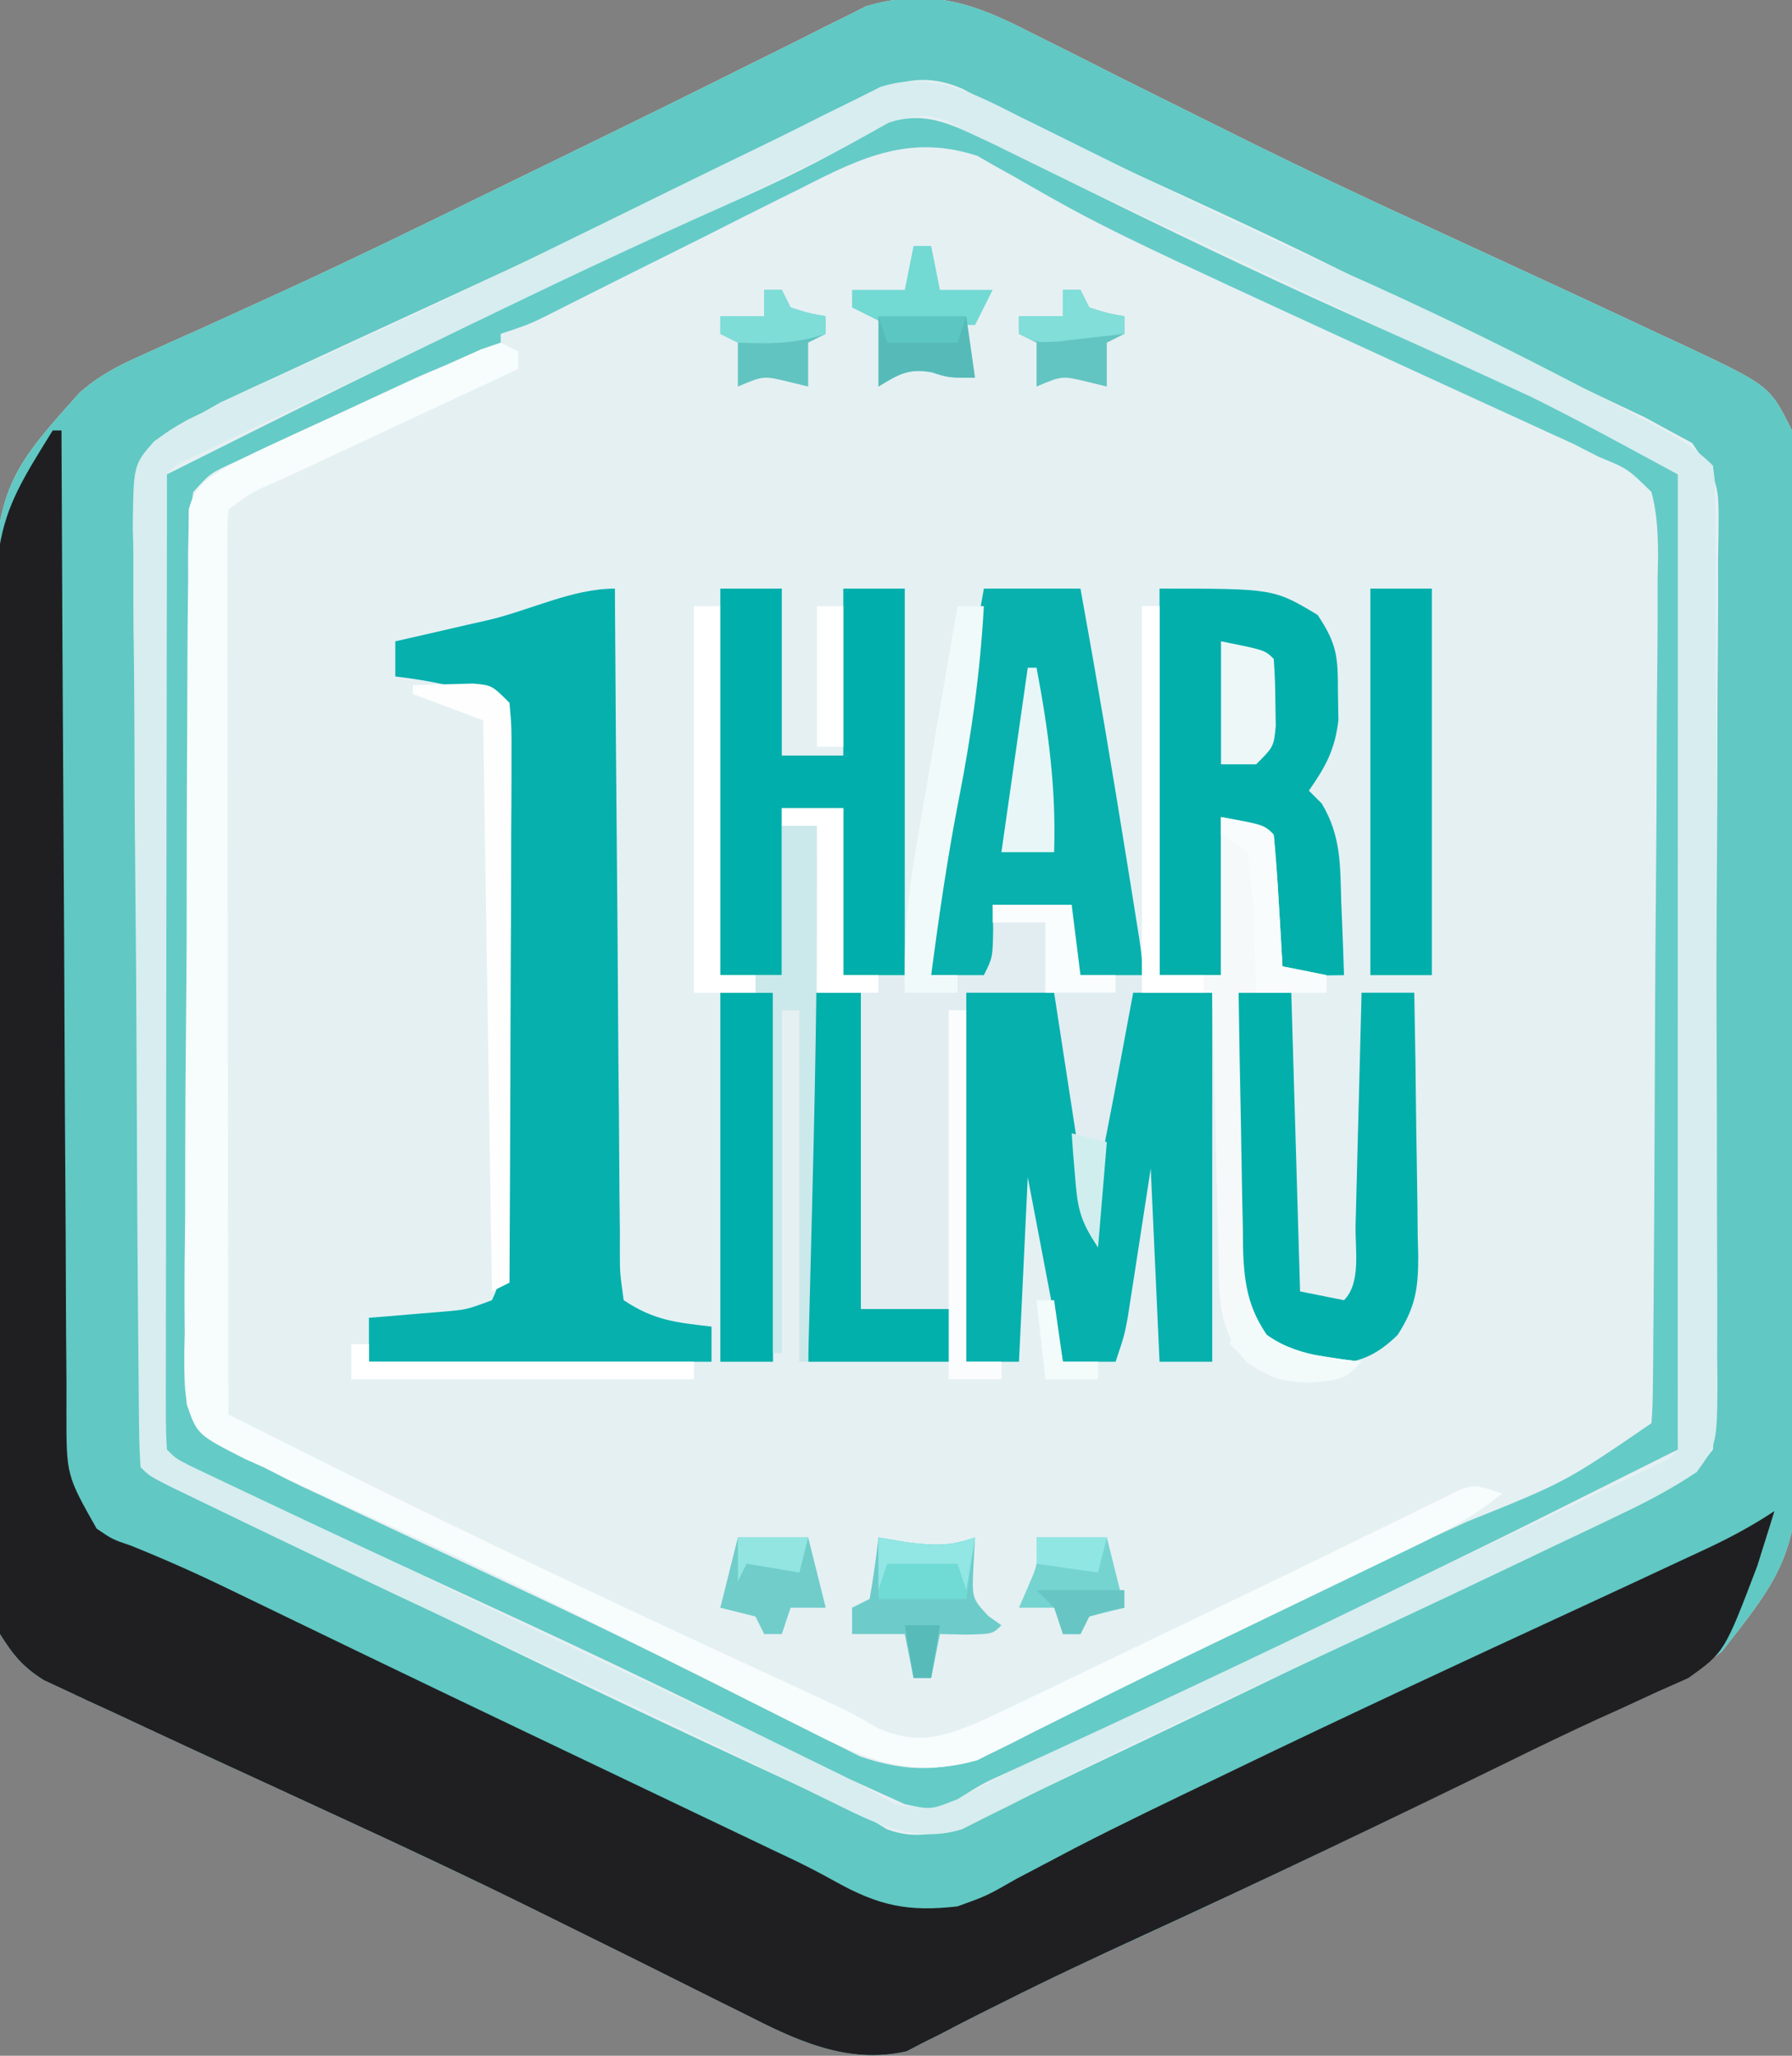 <?xml version="1.0" encoding="UTF-8"?>
<svg version="1.1" xmlns="http://www.w3.org/2000/svg" width="204" height="234">
<rect width="100%" height="100%" fill="#808080" stroke="none"/>
<path d="M0 0 C0.778 0.387 1.557 0.773 2.359 1.171 C4.887 2.43 7.404 3.709 9.922 4.988 C12.562 6.307 15.206 7.62 17.849 8.933 C19.616 9.811 21.383 10.691 23.148 11.572 C30.595 15.286 38.108 18.83 45.672 22.301 C47.88 23.32 50.089 24.34 52.297 25.359 C53.347 25.844 54.398 26.328 55.48 26.828 C60.886 29.323 66.285 31.83 71.672 34.363 C72.628 34.805 73.585 35.246 74.57 35.701 C84.133 40.223 84.133 40.223 86.672 45.301 C86.781 46.854 86.829 48.412 86.846 49.969 C86.865 51.447 86.865 51.447 86.885 52.954 C86.894 54.039 86.903 55.124 86.912 56.242 C86.925 57.382 86.938 58.522 86.952 59.697 C87.064 70.271 87.124 80.845 87.169 91.419 C87.202 99.217 87.261 107.013 87.356 114.81 C87.421 120.31 87.454 125.81 87.465 131.31 C87.473 134.584 87.497 137.856 87.548 141.13 C88.009 172.424 88.009 172.424 78.672 184.301 C76.405 186.051 74.304 187.069 71.672 188.301 C70.943 188.681 70.213 189.062 69.462 189.454 C68.834 189.761 68.205 190.068 67.558 190.385 C66.827 190.743 66.096 191.102 65.343 191.471 C64.571 191.847 63.799 192.222 63.004 192.609 C61.767 193.214 61.767 193.214 60.505 193.831 C57.833 195.136 55.159 196.438 52.484 197.738 C51.57 198.184 50.655 198.629 49.713 199.089 C36.109 205.715 22.457 212.215 8.695 218.508 C4.766 220.31 0.882 222.177 -2.977 224.125 C-3.846 224.559 -4.716 224.992 -5.612 225.439 C-7.182 226.227 -8.746 227.03 -10.298 227.852 C-10.984 228.194 -11.669 228.535 -12.375 228.887 C-12.951 229.186 -13.527 229.486 -14.12 229.794 C-20.886 231.346 -26.781 228.505 -32.656 225.504 C-33.435 225.119 -34.213 224.734 -35.015 224.337 C-36.679 223.512 -38.34 222.683 -39.999 221.848 C-44.373 219.648 -48.766 217.485 -53.156 215.316 C-54.03 214.883 -54.904 214.45 -55.804 214.004 C-63.258 210.314 -70.771 206.774 -78.328 203.301 C-80.535 202.281 -82.742 201.262 -84.949 200.242 C-88.196 198.744 -91.443 197.248 -94.692 195.753 C-97.93 194.259 -101.161 192.75 -104.391 191.238 C-105.838 190.576 -105.838 190.576 -107.314 189.9 C-108.197 189.485 -109.079 189.069 -109.988 188.641 C-111.143 188.105 -111.143 188.105 -112.321 187.558 C-114.72 186.056 -115.826 184.7 -117.328 182.301 C-117.717 179.932 -117.717 179.932 -117.736 177.258 C-117.757 175.732 -117.757 175.732 -117.779 174.175 C-117.779 173.064 -117.78 171.954 -117.78 170.81 C-117.791 169.635 -117.803 168.46 -117.815 167.25 C-117.843 164.028 -117.857 160.807 -117.863 157.585 C-117.867 155.565 -117.876 153.546 -117.885 151.526 C-117.919 144.459 -117.936 137.393 -117.939 130.327 C-117.942 123.776 -117.982 117.226 -118.04 110.676 C-118.088 105.029 -118.109 99.382 -118.109 93.735 C-118.109 90.372 -118.124 87.012 -118.16 83.649 C-118.468 52.379 -118.468 52.379 -108.247 40.98 C-106.015 39.026 -103.893 37.941 -101.184 36.734 C-100.134 36.259 -99.084 35.783 -98.003 35.292 C-96.277 34.523 -96.277 34.523 -94.516 33.738 C-91.981 32.59 -89.451 31.433 -86.922 30.273 C-86.245 29.964 -85.569 29.654 -84.872 29.335 C-76.869 25.657 -68.96 21.787 -61.049 17.915 C-58.522 16.679 -55.993 15.446 -53.463 14.213 C-46.296 10.72 -39.136 7.213 -32.008 3.641 C-30.953 3.119 -29.898 2.597 -28.812 2.059 C-26.943 1.134 -25.08 0.197 -23.225 -0.754 C-22.415 -1.153 -21.605 -1.551 -20.77 -1.961 C-20.096 -2.301 -19.423 -2.641 -18.729 -2.991 C-11.513 -5.12 -6.38 -3.304 0 0 Z " fill="#E5F0F3" transform="translate(117.328,3.699)"/>
<path d="M0 0 C0.778 0.387 1.557 0.773 2.359 1.171 C4.887 2.43 7.404 3.709 9.922 4.988 C12.562 6.307 15.206 7.62 17.849 8.933 C19.616 9.811 21.383 10.691 23.148 11.572 C30.595 15.286 38.108 18.83 45.672 22.301 C47.88 23.32 50.089 24.34 52.297 25.359 C53.347 25.844 54.398 26.328 55.48 26.828 C60.886 29.323 66.285 31.83 71.672 34.363 C72.628 34.805 73.585 35.246 74.57 35.701 C84.133 40.223 84.133 40.223 86.672 45.301 C86.781 46.854 86.829 48.412 86.846 49.969 C86.865 51.447 86.865 51.447 86.885 52.954 C86.894 54.039 86.903 55.124 86.912 56.242 C86.925 57.382 86.938 58.522 86.952 59.697 C87.064 70.271 87.124 80.845 87.169 91.419 C87.202 99.217 87.261 107.013 87.356 114.81 C87.421 120.31 87.454 125.81 87.465 131.31 C87.473 134.584 87.497 137.856 87.548 141.13 C88.009 172.424 88.009 172.424 78.672 184.301 C76.405 186.051 74.304 187.069 71.672 188.301 C70.943 188.681 70.213 189.062 69.462 189.454 C68.834 189.761 68.205 190.068 67.558 190.385 C66.827 190.743 66.096 191.102 65.343 191.471 C64.571 191.847 63.799 192.222 63.004 192.609 C61.767 193.214 61.767 193.214 60.505 193.831 C57.833 195.136 55.159 196.438 52.484 197.738 C51.57 198.184 50.655 198.629 49.713 199.089 C36.109 205.715 22.457 212.215 8.695 218.508 C4.766 220.31 0.882 222.177 -2.977 224.125 C-3.846 224.559 -4.716 224.992 -5.612 225.439 C-7.182 226.227 -8.746 227.03 -10.298 227.852 C-10.984 228.194 -11.669 228.535 -12.375 228.887 C-12.951 229.186 -13.527 229.486 -14.12 229.794 C-20.886 231.346 -26.781 228.505 -32.656 225.504 C-33.435 225.119 -34.213 224.734 -35.015 224.337 C-36.679 223.512 -38.34 222.683 -39.999 221.848 C-44.373 219.648 -48.766 217.485 -53.156 215.316 C-54.03 214.883 -54.904 214.45 -55.804 214.004 C-63.258 210.314 -70.771 206.774 -78.328 203.301 C-80.535 202.281 -82.742 201.262 -84.949 200.242 C-88.196 198.744 -91.443 197.248 -94.692 195.753 C-97.93 194.259 -101.161 192.75 -104.391 191.238 C-105.838 190.576 -105.838 190.576 -107.314 189.9 C-108.197 189.485 -109.079 189.069 -109.988 188.641 C-111.143 188.105 -111.143 188.105 -112.321 187.558 C-114.72 186.056 -115.826 184.7 -117.328 182.301 C-117.717 179.932 -117.717 179.932 -117.736 177.258 C-117.757 175.732 -117.757 175.732 -117.779 174.175 C-117.779 173.064 -117.78 171.954 -117.78 170.81 C-117.791 169.635 -117.803 168.46 -117.815 167.25 C-117.843 164.028 -117.857 160.807 -117.863 157.585 C-117.867 155.565 -117.876 153.546 -117.885 151.526 C-117.919 144.459 -117.936 137.393 -117.939 130.327 C-117.942 123.776 -117.982 117.226 -118.04 110.676 C-118.088 105.029 -118.109 99.382 -118.109 93.735 C-118.109 90.372 -118.124 87.012 -118.16 83.649 C-118.468 52.379 -118.468 52.379 -108.247 40.98 C-106.015 39.026 -103.893 37.941 -101.184 36.734 C-100.134 36.259 -99.084 35.783 -98.003 35.292 C-96.277 34.523 -96.277 34.523 -94.516 33.738 C-91.981 32.59 -89.451 31.433 -86.922 30.273 C-86.245 29.964 -85.569 29.654 -84.872 29.335 C-76.869 25.657 -68.96 21.787 -61.049 17.915 C-58.522 16.679 -55.993 15.446 -53.463 14.213 C-46.296 10.72 -39.136 7.213 -32.008 3.641 C-30.953 3.119 -29.898 2.597 -28.812 2.059 C-26.943 1.134 -25.08 0.197 -23.225 -0.754 C-22.415 -1.153 -21.605 -1.551 -20.77 -1.961 C-20.096 -2.301 -19.423 -2.641 -18.729 -2.991 C-11.513 -5.12 -6.38 -3.304 0 0 Z M-20.953 8.344 C-21.604 8.664 -22.255 8.984 -22.926 9.313 C-24.33 10.004 -25.732 10.699 -27.133 11.396 C-30.859 13.25 -34.598 15.079 -38.336 16.91 C-39.093 17.282 -39.851 17.654 -40.631 18.037 C-47.776 21.538 -54.978 24.906 -62.203 28.238 C-63.345 28.766 -64.487 29.295 -65.663 29.839 C-69.86 31.779 -74.059 33.718 -78.261 35.649 C-80.891 36.86 -83.516 38.079 -86.141 39.301 C-86.881 39.638 -87.621 39.976 -88.384 40.324 C-89.073 40.646 -89.763 40.969 -90.473 41.301 C-91.054 41.569 -91.635 41.837 -92.234 42.113 C-93.27 42.701 -93.27 42.701 -94.328 43.301 C-94.892 43.571 -95.455 43.841 -96.036 44.119 C-99.081 45.843 -101.003 47.13 -101.966 50.595 C-102.192 53.559 -102.194 56.453 -102.123 59.425 C-102.124 60.547 -102.125 61.67 -102.126 62.826 C-102.121 66.534 -102.067 70.238 -102.012 73.945 C-101.999 76.516 -101.989 79.088 -101.982 81.659 C-101.958 87.733 -101.903 93.806 -101.832 99.88 C-101.754 106.796 -101.716 113.713 -101.68 120.63 C-101.607 134.854 -101.484 149.077 -101.328 163.301 C-88.794 169.582 -88.794 169.582 -76.219 175.781 C-75.067 176.345 -75.067 176.345 -73.891 176.92 C-71.454 178.11 -69.016 179.3 -66.578 180.488 C-65.738 180.898 -64.899 181.307 -64.034 181.729 C-49.681 188.726 -35.255 195.543 -20.734 202.182 C-18.328 203.301 -18.328 203.301 -16.382 204.511 C-12.367 206.055 -8.911 204.536 -5.081 202.988 C-3.911 202.431 -2.741 201.875 -1.535 201.301 C-0.884 200.993 -0.233 200.686 0.438 200.369 C2.582 199.353 4.721 198.327 6.859 197.301 C8.365 196.584 9.872 195.868 11.378 195.152 C16.149 192.882 20.912 190.594 25.672 188.301 C26.46 187.921 27.248 187.542 28.06 187.151 C38.26 182.237 48.451 177.306 58.611 172.311 C60.046 171.608 61.482 170.907 62.92 170.208 C65.16 169.12 67.397 168.024 69.633 166.926 C70.67 166.425 70.67 166.425 71.729 165.914 C75.339 164.31 75.339 164.31 77.672 161.301 C77.774 159.815 77.816 158.325 77.826 156.835 C77.834 155.896 77.843 154.957 77.852 153.989 C77.856 152.955 77.86 151.921 77.865 150.856 C77.873 149.77 77.881 148.683 77.89 147.564 C77.914 143.958 77.931 140.352 77.945 136.746 C77.953 134.903 77.953 134.903 77.961 133.022 C77.985 127.192 78.005 121.361 78.017 115.531 C78.033 108.799 78.068 102.067 78.119 95.335 C78.163 89.506 78.179 83.676 78.185 77.847 C78.192 75.366 78.207 72.885 78.231 70.405 C78.263 66.937 78.263 63.472 78.255 60.004 C78.272 58.975 78.288 57.945 78.305 56.884 C78.358 51.254 78.358 51.254 75.31 46.727 C74.439 46.256 73.569 45.786 72.672 45.301 C71.75 44.799 70.829 44.297 69.88 43.78 C68.877 43.308 67.873 42.835 66.84 42.348 C65.72 41.815 64.601 41.283 63.448 40.734 C62.263 40.179 61.079 39.623 59.859 39.051 C58.004 38.172 56.15 37.29 54.297 36.408 C52.49 35.549 50.683 34.692 48.876 33.834 C45.133 32.043 41.429 30.188 37.734 28.301 C29.225 23.979 20.539 20.026 11.867 16.043 C5.221 12.983 -1.328 9.813 -7.796 6.389 C-12.912 4.19 -16.363 6.03 -20.953 8.344 Z " fill="#61C8C3" transform="translate(117.328,3.699)"/>
<path d="M0 0 C0.33 0 0.66 0 1 0 C1.002 0.614 1.005 1.228 1.007 1.86 C1.066 16.8 1.142 31.74 1.236 46.679 C1.281 53.904 1.32 61.128 1.346 68.353 C1.369 74.651 1.403 80.948 1.449 87.246 C1.473 90.58 1.49 93.914 1.498 97.248 C1.507 100.971 1.535 104.694 1.568 108.417 C1.566 109.521 1.565 110.625 1.563 111.763 C1.557 118.905 1.557 118.905 5 125 C6.795 126.222 6.795 126.222 8.898 126.934 C12.663 128.451 16.323 130.076 19.977 131.848 C21.047 132.365 22.118 132.882 23.222 133.415 C24.906 134.23 24.906 134.23 26.625 135.062 C29.039 136.228 31.453 137.393 33.867 138.559 C34.773 138.996 34.773 138.996 35.697 139.442 C41.375 142.183 47.061 144.907 52.75 147.625 C53.671 148.065 54.593 148.506 55.542 148.959 C60.448 151.304 65.355 153.646 70.262 155.988 C71.295 156.482 72.329 156.975 73.394 157.484 C75.359 158.422 77.324 159.36 79.29 160.297 C80.183 160.724 81.076 161.15 81.996 161.59 C82.851 161.994 83.705 162.399 84.585 162.816 C86.128 163.572 87.653 164.365 89.153 165.204 C94.073 167.931 97.355 168.642 103 168 C106.357 166.787 106.357 166.787 109.688 164.875 C111.091 164.134 112.496 163.396 113.902 162.66 C114.696 162.241 115.49 161.823 116.308 161.391 C121.734 158.587 127.248 155.961 132.75 153.312 C133.367 153.015 133.984 152.717 134.619 152.41 C147.327 146.278 160.118 140.337 172.927 134.42 C177.31 132.394 181.689 130.359 186.062 128.312 C186.741 127.997 187.419 127.682 188.118 127.358 C190.906 126.051 193.43 124.713 196 123 C195.592 124.336 195.173 125.669 194.75 127 C194.402 128.114 194.402 128.114 194.047 129.25 C190.312 139.061 190.312 139.061 186.199 142.004 C184.461 142.775 184.461 142.775 182.688 143.562 C181.248 144.226 179.809 144.89 178.371 145.555 C177.539 145.929 176.708 146.304 175.851 146.69 C172.554 148.205 169.293 149.787 166.035 151.383 C152.018 158.24 137.945 164.967 123.762 171.476 C118.572 173.859 113.41 176.27 108.312 178.844 C107.449 179.274 106.585 179.705 105.694 180.149 C104.132 180.933 102.577 181.732 101.032 182.55 C100.346 182.892 99.66 183.234 98.953 183.586 C98.377 183.885 97.801 184.185 97.208 184.494 C90.442 186.045 84.548 183.204 78.672 180.203 C77.893 179.818 77.115 179.433 76.313 179.036 C74.649 178.212 72.988 177.382 71.329 176.547 C66.955 174.347 62.562 172.185 58.172 170.016 C57.298 169.582 56.424 169.149 55.524 168.703 C48.07 165.014 40.557 161.473 33 158 C30.793 156.981 28.586 155.961 26.379 154.941 C23.132 153.444 19.885 151.947 16.636 150.453 C13.398 148.958 10.167 147.45 6.938 145.938 C5.49 145.275 5.49 145.275 4.014 144.6 C3.131 144.184 2.249 143.768 1.34 143.34 C0.185 142.804 0.185 142.804 -0.992 142.258 C-3.392 140.755 -4.498 139.4 -6 137 C-6.386 134.626 -6.386 134.626 -6.401 131.944 C-6.414 130.923 -6.427 129.903 -6.44 128.852 C-6.439 127.738 -6.437 126.625 -6.436 125.477 C-6.446 124.299 -6.456 123.121 -6.466 121.908 C-6.49 118.678 -6.5 115.448 -6.502 112.218 C-6.504 110.195 -6.51 108.171 -6.518 106.147 C-6.546 99.07 -6.558 91.993 -6.556 84.916 C-6.554 78.349 -6.586 71.784 -6.633 65.217 C-6.673 59.56 -6.688 53.903 -6.687 48.246 C-6.686 44.876 -6.697 41.507 -6.726 38.137 C-6.938 11.167 -6.938 11.167 0 0 Z " fill="#1F1F22" transform="translate(6,49)"/>
<path d="M0 0 C0.67 0.329 1.34 0.659 2.031 0.998 C3.459 1.702 4.887 2.408 6.312 3.118 C10.032 4.97 13.764 6.797 17.496 8.625 C18.595 9.164 18.595 9.164 19.716 9.715 C25.413 12.503 31.158 15.16 36.961 17.719 C45.412 21.46 53.693 25.467 61.898 29.719 C62.595 30.079 63.291 30.44 64.008 30.811 C66.1 31.899 68.188 32.994 70.273 34.094 C71.229 34.595 71.229 34.595 72.204 35.106 C74.758 36.467 76.84 37.66 78.898 39.719 C79.156 41.703 79.156 41.703 79.166 44.184 C79.179 45.593 79.179 45.593 79.192 47.031 C79.19 48.582 79.19 48.582 79.189 50.164 C79.196 51.25 79.202 52.336 79.209 53.455 C79.228 57.061 79.232 60.667 79.234 64.273 C79.241 66.772 79.248 69.271 79.255 71.769 C79.267 77.013 79.27 82.257 79.269 87.501 C79.268 93.563 79.289 99.623 79.321 105.684 C79.35 111.514 79.357 117.343 79.356 123.173 C79.358 125.654 79.367 128.134 79.382 130.615 C79.402 134.082 79.396 137.548 79.384 141.015 C79.396 142.045 79.407 143.075 79.418 144.136 C79.357 151.083 79.357 151.083 77.047 154.286 C74.351 156.084 71.638 157.537 68.711 158.934 C68.105 159.225 67.499 159.517 66.874 159.818 C64.886 160.772 62.893 161.715 60.898 162.656 C59.5 163.324 58.102 163.992 56.705 164.661 C46.538 169.516 36.328 174.282 26.089 178.983 C20.285 181.652 14.522 184.38 8.805 187.23 C7.664 187.795 6.524 188.359 5.349 188.941 C3.189 190.014 1.035 191.101 -1.111 192.202 C-2.075 192.679 -3.038 193.157 -4.031 193.648 C-4.869 194.074 -5.707 194.499 -6.57 194.937 C-11.717 196.526 -15.983 194.527 -20.609 192.234 C-21.664 191.718 -22.718 191.202 -23.804 190.67 C-25.498 189.828 -25.498 189.828 -27.227 188.969 C-29.667 187.771 -32.111 186.579 -34.555 185.387 C-35.18 185.081 -35.806 184.775 -36.45 184.46 C-42.915 181.305 -49.442 178.289 -55.977 175.281 C-66.123 170.597 -76.222 165.821 -86.289 160.969 C-86.931 160.66 -87.573 160.351 -88.235 160.033 C-90.039 159.165 -91.842 158.294 -93.645 157.422 C-94.676 156.923 -95.708 156.425 -96.77 155.911 C-99.102 154.719 -99.102 154.719 -100.102 153.719 C-100.212 152.238 -100.254 150.751 -100.269 149.266 C-100.28 148.305 -100.292 147.343 -100.304 146.352 C-100.311 145.288 -100.319 144.224 -100.326 143.128 C-100.338 142.014 -100.349 140.9 -100.361 139.753 C-100.458 129.473 -100.51 119.193 -100.546 108.913 C-100.574 101.313 -100.625 93.713 -100.707 86.113 C-100.769 80.127 -100.794 74.141 -100.805 68.155 C-100.815 65.608 -100.838 63.061 -100.872 60.514 C-100.918 56.951 -100.92 53.391 -100.912 49.827 C-100.936 48.771 -100.959 47.716 -100.984 46.628 C-100.904 39.641 -100.904 39.641 -98.585 36.976 C-96.805 35.676 -95.088 34.667 -93.102 33.719 C-92.195 33.237 -91.289 32.755 -90.355 32.259 C-89.467 31.862 -88.579 31.464 -87.664 31.055 C-86.623 30.582 -85.582 30.109 -84.51 29.621 C-83.385 29.117 -82.26 28.613 -81.102 28.094 C-78.609 26.958 -76.118 25.82 -73.629 24.676 C-72.631 24.218 -72.631 24.218 -71.613 23.75 C-60.885 18.8 -50.3 13.546 -39.693 8.343 C-35.862 6.464 -32.024 4.598 -28.183 2.737 C-26.202 1.768 -24.233 0.779 -22.265 -0.215 C-21.127 -0.775 -19.989 -1.334 -18.816 -1.91 C-17.362 -2.64 -17.362 -2.64 -15.879 -3.385 C-10.003 -5.281 -5.23 -2.637 0 0 Z M-18.531 2.762 C-19.512 3.241 -19.512 3.241 -20.512 3.731 C-21.927 4.423 -23.341 5.118 -24.755 5.813 C-28.517 7.664 -32.285 9.501 -36.055 11.336 C-37.201 11.894 -37.201 11.894 -38.371 12.464 C-45.452 15.904 -52.578 19.235 -59.727 22.531 C-68.604 26.628 -77.464 30.758 -86.289 34.969 C-87.761 35.668 -87.761 35.668 -89.262 36.382 C-90.151 36.808 -91.041 37.233 -91.957 37.672 C-92.737 38.045 -93.517 38.418 -94.321 38.802 C-96.075 39.591 -96.075 39.591 -97.102 40.719 C-97.197 42.161 -97.223 43.608 -97.222 45.053 C-97.223 45.988 -97.225 46.924 -97.226 47.887 C-97.222 48.922 -97.219 49.956 -97.215 51.022 C-97.215 52.105 -97.215 53.187 -97.216 54.303 C-97.215 57.901 -97.207 61.499 -97.199 65.098 C-97.197 67.585 -97.196 70.072 -97.195 72.559 C-97.191 78.449 -97.184 84.339 -97.174 90.228 C-97.161 97.589 -97.156 104.95 -97.15 112.311 C-97.14 125.447 -97.123 138.583 -97.102 151.719 C-94.588 152.977 -92.075 154.236 -89.562 155.493 C-88.86 155.845 -88.159 156.196 -87.436 156.558 C-80.434 160.061 -73.4 163.497 -66.352 166.906 C-65.699 167.222 -65.047 167.538 -64.375 167.863 C-53.424 173.164 -42.417 178.338 -31.362 183.419 C-30.29 183.912 -29.218 184.406 -28.113 184.914 C-27.095 185.378 -26.078 185.843 -25.029 186.321 C-23.092 187.246 -21.182 188.227 -19.303 189.265 C-18.439 189.742 -17.574 190.219 -16.684 190.711 C-15.94 191.145 -15.196 191.579 -14.429 192.027 C-9.614 193.458 -4.882 190.237 -0.594 188.137 C0.461 187.624 1.515 187.11 2.602 186.582 C3.731 186.029 4.86 185.476 6.023 184.906 C8.46 183.722 10.897 182.539 13.336 181.359 C13.961 181.057 14.585 180.754 15.229 180.443 C21.793 177.273 28.405 174.21 35.023 171.156 C44.407 166.82 53.763 162.434 63.086 157.969 C64.162 157.455 65.238 156.941 66.346 156.412 C67.816 155.705 67.816 155.705 69.316 154.984 C70.18 154.57 71.044 154.155 71.934 153.728 C73.848 152.871 73.848 152.871 74.898 151.719 C74.994 150.277 75.02 148.83 75.019 147.385 C75.02 146.449 75.021 145.514 75.023 144.55 C75.019 143.516 75.016 142.481 75.012 141.416 C75.012 139.792 75.012 139.792 75.012 138.135 C75.012 134.536 75.004 130.938 74.996 127.34 C74.994 124.853 74.993 122.365 74.992 119.878 C74.988 113.989 74.98 108.099 74.97 102.209 C74.958 94.848 74.953 87.488 74.947 80.127 C74.937 66.991 74.92 53.855 74.898 40.719 C72.385 39.46 69.872 38.202 67.358 36.944 C66.657 36.593 65.955 36.241 65.233 35.879 C58.231 32.376 51.197 28.94 44.148 25.531 C43.496 25.215 42.844 24.899 42.172 24.574 C31.221 19.274 20.214 14.1 9.159 9.019 C3.319 6.331 -2.46 3.573 -8.165 0.606 C-12.138 -1.214 -14.918 0.97 -18.531 2.762 Z " fill="#D7EDEF" transform="translate(116.102,13.281)"/>
<path d="M0 0 C1.691 0.831 1.691 0.831 3.416 1.68 C4.346 2.134 4.346 2.134 5.295 2.598 C6.62 3.246 7.944 3.895 9.267 4.545 C19.39 9.518 29.539 14.42 39.822 19.055 C41.147 19.652 41.147 19.652 42.498 20.261 C44.168 21.013 45.838 21.764 47.509 22.514 C50.976 24.074 54.434 25.649 57.885 27.242 C59.449 27.96 59.449 27.96 61.045 28.691 C66.717 31.489 72.253 34.556 77.822 37.555 C77.822 74.185 77.822 110.815 77.822 148.555 C59.269 157.831 59.269 157.831 53.588 160.598 C52.909 160.929 52.23 161.26 51.53 161.601 C49.378 162.649 47.225 163.696 45.072 164.742 C44.327 165.105 43.581 165.467 42.813 165.841 C29.124 172.492 15.356 178.955 1.518 185.291 C-1.275 186.544 -1.275 186.544 -4.145 188.338 C-7.178 189.555 -7.178 189.555 -10.154 188.931 C-11.152 188.477 -12.15 188.023 -13.178 187.555 C-14.195 187.093 -15.212 186.632 -16.26 186.157 C-17.349 185.622 -18.438 185.087 -19.561 184.535 C-20.164 184.24 -20.768 183.946 -21.389 183.642 C-22.686 183.008 -23.983 182.373 -25.278 181.736 C-28.751 180.031 -32.229 178.339 -35.709 176.648 C-36.418 176.304 -37.127 175.959 -37.858 175.604 C-44.803 172.237 -51.795 168.977 -58.803 165.742 C-67.341 161.798 -75.869 157.838 -84.365 153.805 C-85.251 153.386 -86.137 152.967 -87.049 152.536 C-87.848 152.155 -88.647 151.775 -89.471 151.383 C-90.515 150.886 -90.515 150.886 -91.581 150.38 C-93.178 149.555 -93.178 149.555 -94.178 148.555 C-94.273 147.113 -94.3 145.666 -94.298 144.22 C-94.299 143.285 -94.301 142.35 -94.302 141.386 C-94.299 140.352 -94.295 139.317 -94.291 138.252 C-94.291 137.169 -94.292 136.086 -94.292 134.971 C-94.291 131.372 -94.283 127.774 -94.275 124.176 C-94.274 121.689 -94.272 119.201 -94.271 116.714 C-94.268 110.824 -94.26 104.935 -94.25 99.045 C-94.237 91.684 -94.232 84.324 -94.227 76.963 C-94.216 63.827 -94.199 50.691 -94.178 37.555 C-91.678 36.303 -89.178 35.051 -86.678 33.8 C-85.634 33.277 -85.634 33.277 -84.569 32.744 C-77.09 29.002 -69.577 25.33 -62.053 21.68 C-61.342 21.335 -60.632 20.99 -59.9 20.634 C-50.111 15.885 -40.287 11.235 -30.343 6.816 C-26.477 5.091 -22.671 3.327 -18.939 1.324 C-18.296 0.981 -17.652 0.639 -16.989 0.285 C-15.333 -0.611 -13.692 -1.535 -12.053 -2.461 C-7.503 -4.019 -4.24 -1.929 0 0 Z M-21.822 4.895 C-22.714 5.336 -23.605 5.778 -24.524 6.233 C-27.354 7.638 -30.172 9.064 -32.99 10.492 C-35.829 11.912 -38.669 13.327 -41.51 14.741 C-43.273 15.621 -45.033 16.504 -46.792 17.392 C-47.587 17.792 -48.382 18.193 -49.2 18.605 C-49.898 18.958 -50.596 19.311 -51.314 19.675 C-53.178 20.555 -53.178 20.555 -56.178 21.555 C-56.178 22.215 -56.178 22.875 -56.178 23.555 C-56.868 23.66 -57.558 23.766 -58.269 23.875 C-61.672 24.67 -64.55 25.953 -67.721 27.426 C-68.33 27.708 -68.94 27.991 -69.568 28.282 C-70.849 28.877 -72.129 29.474 -73.408 30.074 C-75.366 30.993 -77.329 31.9 -79.293 32.807 C-80.54 33.387 -81.787 33.969 -83.033 34.551 C-84.164 35.079 -85.295 35.606 -86.46 36.15 C-89.236 37.411 -89.236 37.411 -91.178 39.555 C-91.498 41.511 -91.498 41.511 -91.472 43.786 C-91.486 44.673 -91.501 45.561 -91.515 46.475 C-91.521 47.451 -91.526 48.427 -91.532 49.433 C-91.545 50.459 -91.558 51.485 -91.572 52.542 C-91.611 55.949 -91.634 59.355 -91.654 62.762 C-91.662 63.923 -91.671 65.084 -91.679 66.281 C-91.721 72.427 -91.749 78.573 -91.768 84.719 C-91.79 91.075 -91.859 97.43 -91.938 103.786 C-91.991 108.666 -92.007 113.546 -92.015 118.427 C-92.024 120.77 -92.048 123.113 -92.085 125.456 C-92.133 128.735 -92.132 132.01 -92.118 135.288 C-92.143 136.258 -92.169 137.228 -92.195 138.228 C-92.183 143.24 -92.183 143.24 -89.477 147.225 C-87.423 148.536 -85.405 149.57 -83.178 150.555 C-81.814 151.244 -80.451 151.935 -79.09 152.628 C-77.641 153.315 -76.19 153.995 -74.736 154.672 C-73.547 155.234 -73.547 155.234 -72.333 155.807 C-69.762 157.019 -67.189 158.225 -64.615 159.43 C-61.019 161.119 -57.424 162.811 -53.83 164.504 C-52.931 164.927 -52.033 165.35 -51.107 165.786 C-45.348 168.505 -39.628 171.291 -33.932 174.137 C-32.516 174.839 -31.101 175.542 -29.686 176.245 C-27.701 177.23 -25.72 178.221 -23.747 179.229 C-21.95 180.147 -20.142 181.045 -18.334 181.941 C-17.332 182.449 -16.329 182.956 -15.297 183.479 C-9.823 185.367 -5.375 185.286 -0.134 183.017 C1.302 182.312 2.73 181.591 4.15 180.855 C4.929 180.469 5.708 180.082 6.511 179.683 C9.039 178.425 11.555 177.146 14.072 175.867 C16.7 174.553 19.331 173.246 21.962 171.938 C23.723 171.063 25.484 170.185 27.244 169.306 C36.034 164.923 44.934 160.802 53.878 156.741 C65.06 152.24 65.06 152.24 74.822 145.555 C74.931 144.185 74.971 142.811 74.983 141.437 C74.993 140.55 75.003 139.662 75.013 138.748 C75.019 137.767 75.025 136.785 75.031 135.774 C75.041 134.747 75.051 133.719 75.061 132.66 C75.091 129.244 75.112 125.827 75.131 122.41 C75.141 120.665 75.141 120.665 75.151 118.884 C75.183 112.726 75.208 106.569 75.227 100.411 C75.245 95.304 75.28 90.197 75.33 85.09 C75.39 78.935 75.421 72.781 75.43 66.627 C75.439 64.277 75.458 61.927 75.487 59.578 C75.526 56.292 75.527 53.009 75.519 49.723 C75.539 48.748 75.559 47.773 75.58 46.768 C75.552 44.223 75.475 42.015 74.822 39.555 C72.109 36.898 72.109 36.898 68.822 35.555 C67.859 35.063 66.896 34.572 65.904 34.066 C64.896 33.606 63.888 33.146 62.85 32.672 C61.713 32.149 60.576 31.627 59.405 31.089 C58.811 30.818 58.216 30.547 57.603 30.269 C55.093 29.126 52.587 27.972 50.082 26.818 C48.813 26.234 47.543 25.65 46.273 25.067 C12.609 9.594 12.609 9.594 1.879 3.44 C1.217 3.073 0.555 2.706 -0.127 2.328 C-0.712 1.99 -1.297 1.651 -1.899 1.302 C-9.511 -1.195 -15.091 1.439 -21.822 4.895 Z " fill="#65CBC7" transform="translate(113.178,16.445)"/>
<path d="M0 0 C0.009 1.515 0.009 1.515 0.018 3.062 C0.075 12.568 0.148 22.074 0.236 31.58 C0.281 36.467 0.32 41.355 0.346 46.242 C0.372 50.956 0.413 55.67 0.463 60.384 C0.48 62.185 0.491 63.986 0.498 65.788 C0.507 68.305 0.535 70.821 0.568 73.337 C0.565 74.463 0.565 74.463 0.563 75.611 C0.57 77.898 0.57 77.898 1 81 C4.445 83.296 6.938 83.54 11 84 C11 85.32 11 86.64 11 88 C-1.87 88 -14.74 88 -28 88 C-28 86.35 -28 84.7 -28 83 C-27.241 82.939 -26.481 82.879 -25.699 82.816 C-24.705 82.733 -23.711 82.649 -22.688 82.562 C-21.701 82.481 -20.715 82.4 -19.699 82.316 C-16.906 82.082 -16.906 82.082 -14 81 C-12.594 78.188 -12.88 75.86 -12.886 72.714 C-12.886 72.07 -12.886 71.426 -12.886 70.763 C-12.887 68.631 -12.895 66.499 -12.902 64.367 C-12.904 62.89 -12.906 61.413 -12.907 59.937 C-12.91 56.047 -12.92 52.157 -12.931 48.268 C-12.942 44.299 -12.946 40.331 -12.951 36.363 C-12.962 28.576 -12.979 20.788 -13 13 C-17.017 11.293 -20.656 10.511 -25 10 C-25 8.68 -25 7.36 -25 6 C-23.831 5.734 -22.662 5.469 -21.457 5.195 C-19.909 4.839 -18.361 4.482 -16.812 4.125 C-16.044 3.951 -15.275 3.777 -14.482 3.598 C-9.67 2.482 -4.87 0 0 0 Z " fill="#06B0AD" transform="translate(70,67)"/>
<path d="M0 0 C0.99 0 1.98 0 3 0 C2.592 7.42 1.599 14.616 0.164 21.898 C-1.143 28.567 -2.105 35.263 -3 42 C-1.02 42 0.96 42 3 42 C3.33 39.36 3.66 36.72 4 34 C6.97 34 9.94 34 13 34 C13.495 37.96 13.495 37.96 14 42 C16.31 42 18.62 42 21 42 C21 28.14 21 14.28 21 0 C21.66 0 22.32 0 23 0 C23 13.86 23 27.72 23 42 C25.31 42 27.62 42 30 42 C30 36.06 30 30.12 30 24 C35 25 35 25 36 26 C36.237 28.526 36.422 31.031 36.562 33.562 C36.606 34.273 36.649 34.984 36.693 35.717 C36.8 37.478 36.9 39.239 37 41 C38.65 41.33 40.3 41.66 42 42 C42 42.66 42 43.32 42 44 C38.7 44 35.4 44 32 44 C32.069 48.893 32.157 53.786 32.262 58.679 C32.296 60.342 32.324 62.006 32.346 63.669 C32.38 66.065 32.432 68.46 32.488 70.855 C32.495 71.595 32.501 72.335 32.508 73.097 C32.633 77.534 33.22 80.49 36 84 C38.471 85.023 38.471 85.023 41.188 85.312 C42.089 85.453 42.99 85.594 43.918 85.738 C44.949 85.868 44.949 85.868 46 86 C44 88 44 88 40.188 88.375 C36.933 88.298 35.967 87.979 33.062 86.188 C29.309 82.206 29.793 77.79 29.684 72.613 C29.663 71.796 29.642 70.979 29.621 70.137 C29.555 67.529 29.496 64.921 29.438 62.312 C29.394 60.544 29.351 58.775 29.307 57.006 C29.2 52.671 29.098 48.335 29 44 C26.03 44 23.06 44 20 44 C19.914 44.665 19.829 45.331 19.74 46.016 C19.349 49.053 18.956 52.089 18.562 55.125 C18.428 56.172 18.293 57.218 18.154 58.297 C17.516 63.214 16.87 68.117 16 73 C14.056 70.084 13.638 68.873 13.148 65.543 C12.955 64.245 12.955 64.245 12.758 62.92 C12.631 62.018 12.505 61.117 12.375 60.188 C12.174 58.852 12.174 58.852 11.969 57.49 C11.31 52.955 10.833 48.596 11 44 C7.7 44 4.4 44 1 44 C1 44.66 1 45.32 1 46 C0.34 46 -0.32 46 -1 46 C-1 57.22 -1 68.44 -1 80 C-4.3 80 -7.6 80 -11 80 C-11 68.12 -11 56.24 -11 44 C-12.65 44 -14.3 44 -16 44 C-16 37.73 -16 31.46 -16 25 C-17.32 25 -18.64 25 -20 25 C-20 24.34 -20 23.68 -20 23 C-17.69 23 -15.38 23 -13 23 C-13 29.27 -13 35.54 -13 42 C-10.69 42 -8.38 42 -6 42 C-5.958 41.394 -5.915 40.787 -5.871 40.163 C-5.192 31.634 -3.838 23.245 -2.438 14.812 C-2.201 13.369 -1.964 11.926 -1.729 10.482 C-1.156 6.988 -0.58 3.494 0 0 Z " fill="#E1EDF1" transform="translate(109,69)"/>
<path d="M0 0 C3.3 0 6.6 0 10 0 C11.32 8.58 12.64 17.16 14 26 C15.241 19.796 16.468 13.595 17.625 7.375 C17.759 6.657 17.893 5.939 18.031 5.199 C18.355 3.466 18.677 1.733 19 0 C21.97 0 24.94 0 28 0 C28 13.86 28 27.72 28 42 C26.02 42 24.04 42 22 42 C21.67 34.74 21.34 27.48 21 20 C20.055 26.117 20.055 26.117 19.115 32.236 C18.996 33 18.877 33.764 18.754 34.551 C18.633 35.331 18.513 36.111 18.389 36.915 C18 39 18 39 17 42 C15.02 42 13.04 42 11 42 C9.68 35.07 8.36 28.14 7 21 C6.67 27.93 6.34 34.86 6 42 C4.02 42 2.04 42 0 42 C0 28.14 0 14.28 0 0 Z " fill="#06B0AD" transform="translate(110,113)"/>
<path d="M0 0 C0.66 0.33 1.32 0.66 2 1 C2 1.66 2 2.32 2 3 C1.036 3.449 0.072 3.898 -0.922 4.361 C-4.488 6.023 -8.053 7.688 -11.617 9.354 C-13.162 10.075 -14.707 10.796 -16.253 11.516 C-18.47 12.549 -20.686 13.585 -22.902 14.621 C-23.597 14.944 -24.292 15.267 -25.008 15.6 C-28.226 16.959 -28.226 16.959 -31 19 C-31.095 20.341 -31.122 21.686 -31.12 23.031 C-31.122 23.899 -31.123 24.767 -31.124 25.661 C-31.121 26.62 -31.117 27.58 -31.114 28.569 C-31.114 29.573 -31.114 30.578 -31.114 31.613 C-31.113 34.952 -31.105 38.29 -31.098 41.629 C-31.096 43.937 -31.094 46.245 -31.093 48.552 C-31.09 54.64 -31.08 60.728 -31.069 66.816 C-31.058 73.022 -31.054 79.229 -31.049 85.436 C-31.038 97.624 -31.021 109.812 -31 122 C-28.469 123.268 -25.937 124.535 -23.405 125.802 C-22.696 126.157 -21.988 126.512 -21.257 126.878 C-14.947 130.035 -8.609 133.13 -2.25 136.188 C-0.558 137.002 -0.558 137.002 1.169 137.833 C11.035 142.568 20.951 147.191 30.888 151.774 C31.993 152.284 33.099 152.795 34.238 153.32 C35.208 153.766 36.178 154.213 37.177 154.672 C40 156 40 156 42.985 157.73 C47.216 159.512 49.738 158.908 53.935 157.223 C56.205 156.217 58.436 155.15 60.668 154.062 C61.502 153.664 62.337 153.265 63.196 152.854 C65.863 151.576 68.525 150.288 71.188 149 C72.926 148.165 74.665 147.33 76.404 146.496 C77.263 146.084 78.122 145.672 79.007 145.247 C80.737 144.417 82.467 143.587 84.197 142.757 C88.618 140.634 93.031 138.496 97.432 136.332 C99.159 135.492 100.886 134.652 102.613 133.812 C103.414 133.414 104.214 133.015 105.039 132.604 C105.78 132.246 106.52 131.888 107.282 131.52 C107.93 131.201 108.578 130.882 109.246 130.554 C111 130 111 130 114 131 C110.425 133.966 106.413 135.883 102.254 137.879 C101.494 138.248 100.735 138.616 99.952 138.996 C97.491 140.19 95.027 141.377 92.562 142.562 C90.874 143.377 89.186 144.191 87.497 145.005 C84.986 146.217 82.474 147.427 79.962 148.636 C75.344 150.859 70.745 153.113 66.164 155.41 C65.215 155.881 64.265 156.351 63.287 156.836 C61.616 157.664 59.951 158.504 58.293 159.358 C57.561 159.717 56.829 160.076 56.074 160.445 C55.472 160.75 54.869 161.054 54.249 161.368 C46.701 163.49 41.447 161.294 34.797 157.863 C33.929 157.432 33.061 157.001 32.166 156.556 C29.353 155.156 26.552 153.734 23.75 152.312 C20.844 150.859 17.935 149.412 15.026 147.965 C13.091 147.002 11.157 146.038 9.224 145.072 C0.068 140.506 -9.194 136.2 -18.522 131.997 C-19.54 131.534 -20.557 131.071 -21.605 130.594 C-22.463 130.209 -23.32 129.824 -24.204 129.428 C-25.127 128.957 -26.049 128.485 -27 128 C-27.656 127.712 -28.313 127.424 -28.989 127.127 C-34.547 124.314 -34.547 124.314 -35.738 120.859 C-36.016 118.128 -36.035 115.495 -35.972 112.75 C-35.979 111.72 -35.987 110.69 -35.995 109.629 C-36.009 106.228 -35.967 102.83 -35.922 99.43 C-35.917 97.067 -35.915 94.705 -35.916 92.343 C-35.91 87.395 -35.877 82.448 -35.823 77.5 C-35.755 71.149 -35.74 64.8 -35.743 58.449 C-35.742 53.573 -35.72 48.697 -35.691 43.821 C-35.678 41.479 -35.67 39.137 -35.667 36.795 C-35.659 33.527 -35.624 30.26 -35.581 26.992 C-35.583 26.019 -35.585 25.047 -35.587 24.045 C-35.569 23.156 -35.552 22.267 -35.535 21.351 C-35.528 20.579 -35.521 19.806 -35.515 19.011 C-34.795 16.2 -33.422 15.49 -31 14 C-29.055 13.006 -27.084 12.061 -25.098 11.152 C-23.96 10.63 -22.822 10.107 -21.65 9.568 C-20.466 9.03 -19.282 8.492 -18.062 7.938 C-16.882 7.395 -15.702 6.853 -14.486 6.295 C-11.33 4.85 -8.174 3.406 -5 2 C-4.092 1.593 -3.184 1.187 -2.248 0.768 C-1.506 0.514 -0.764 0.261 0 0 Z " fill="#F7FCFC" transform="translate(57,39)"/>
<path d="M0 0 C13 0 13 0 18 3 C20.282 6.423 20.297 7.841 20.312 11.875 C20.329 12.904 20.346 13.932 20.363 14.992 C19.957 18.355 18.924 20.248 17 23 C17.721 23.719 17.721 23.719 18.457 24.453 C20.683 28.128 20.565 31.527 20.688 35.75 C20.739 36.939 20.739 36.939 20.791 38.152 C20.873 40.101 20.938 42.051 21 44 C18.667 44.042 16.333 44.041 14 44 C12.004 42.004 12.59 38.183 12.438 35.438 C12.394 34.727 12.351 34.016 12.307 33.283 C12.2 31.522 12.1 29.761 12 28 C9.525 27.01 9.525 27.01 7 26 C7 31.94 7 37.88 7 44 C4.69 44 2.38 44 0 44 C0 29.48 0 14.96 0 0 Z " fill="#02AFAB" transform="translate(132,67)"/>
<path d="M0 0 C3.63 0 7.26 0 11 0 C12.839 10.128 14.555 20.274 16.188 30.438 C16.366 31.545 16.545 32.653 16.729 33.795 C16.895 34.831 17.06 35.866 17.23 36.934 C17.379 37.862 17.527 38.791 17.68 39.748 C18 42 18 42 18 44 C15.69 44 13.38 44 11 44 C9.646 41.291 9.935 38.991 10 36 C7.03 36 4.06 36 1 36 C1.021 36.949 1.041 37.898 1.062 38.875 C1 42 1 42 0 44 C-1.98 44 -3.96 44 -6 44 C-5.48 33.874 -4.185 24.096 -2.438 14.125 C-2.201 12.744 -1.964 11.362 -1.729 9.98 C-1.158 6.653 -0.582 3.326 0 0 Z " fill="#08B1AD" transform="translate(112,67)"/>
<path d="M0 0 C2.31 0 4.62 0 7 0 C7 6.27 7 12.54 7 19 C9.31 19 11.62 19 14 19 C14 12.73 14 6.46 14 0 C16.31 0 18.62 0 21 0 C21 14.52 21 29.04 21 44 C18.69 44 16.38 44 14 44 C14 37.73 14 31.46 14 25 C11.69 25 9.38 25 7 25 C7 31.27 7 37.54 7 44 C4.69 44 2.38 44 0 44 C0 29.48 0 14.96 0 0 Z " fill="#00AFAB" transform="translate(82,67)"/>
<path d="M0 0 C1.98 0 3.96 0 6 0 C6.33 11.22 6.66 22.44 7 34 C8.65 34.33 10.3 34.66 12 35 C13.978 33.022 13.255 29.177 13.316 26.465 C13.337 25.712 13.358 24.958 13.379 24.182 C13.445 21.767 13.504 19.353 13.562 16.938 C13.606 15.304 13.649 13.671 13.693 12.037 C13.801 8.025 13.902 4.012 14 0 C15.98 0 17.96 0 20 0 C20.099 5.035 20.172 10.07 20.22 15.106 C20.24 16.818 20.267 18.53 20.302 20.242 C20.35 22.707 20.373 25.171 20.391 27.637 C20.411 28.398 20.432 29.16 20.453 29.945 C20.455 33.685 20.141 35.781 18.101 38.96 C14.862 42.105 12.553 42.338 8.039 42.289 C4.835 41.835 3.173 40.304 1 38 C-0.232 34.305 -0.124 30.897 -0.098 27.051 C-0.096 26.278 -0.095 25.506 -0.093 24.71 C-0.088 22.244 -0.075 19.778 -0.062 17.312 C-0.057 15.64 -0.053 13.967 -0.049 12.295 C-0.038 8.197 -0.021 4.098 0 0 Z " fill="#02AFAB" transform="translate(141,113)"/>
<path d="M0 0 C0.66 0 1.32 0 2 0 C2 13.86 2 27.72 2 42 C4.31 42 6.62 42 9 42 C9 36.06 9 30.12 9 24 C14 25 14 25 15 26 C15.237 28.526 15.422 31.031 15.562 33.562 C15.606 34.273 15.649 34.984 15.693 35.717 C15.8 37.478 15.9 39.239 16 41 C17.65 41.33 19.3 41.66 21 42 C21 42.66 21 43.32 21 44 C17.7 44 14.4 44 11 44 C11.069 48.893 11.157 53.786 11.262 58.679 C11.296 60.342 11.324 62.006 11.346 63.669 C11.38 66.065 11.432 68.46 11.488 70.855 C11.495 71.595 11.501 72.335 11.508 73.097 C11.633 77.534 12.22 80.49 15 84 C17.471 85.023 17.471 85.023 20.188 85.312 C21.089 85.453 21.99 85.594 22.918 85.738 C23.949 85.868 23.949 85.868 25 86 C23 88 23 88 19.188 88.375 C15.933 88.298 14.967 87.979 12.062 86.188 C8.309 82.206 8.793 77.79 8.684 72.613 C8.663 71.796 8.642 70.979 8.621 70.137 C8.555 67.529 8.496 64.921 8.438 62.312 C8.394 60.544 8.351 58.775 8.307 57.006 C8.2 52.671 8.098 48.335 8 44 C5.36 44 2.72 44 0 44 C0 29.48 0 14.96 0 0 Z " fill="#F5F9FA" transform="translate(130,69)"/>
<path d="M0 0 C1.98 0 3.96 0 6 0 C6 11.88 6 23.76 6 36 C9.63 36 13.26 36 17 36 C17 37.98 17 39.96 17 42 C11.39 42 5.78 42 0 42 C0 28.14 0 14.28 0 0 Z " fill="#01AFAB" transform="translate(92,113)"/>
<path d="M0 0 C2.31 0 4.62 0 7 0 C7 14.52 7 29.04 7 44 C4.69 44 2.38 44 0 44 C0 29.48 0 14.96 0 0 Z " fill="#00AFAB" transform="translate(156,67)"/>
<path d="M0 0 C1.98 0 3.96 0 6 0 C6 13.86 6 27.72 6 42 C4.02 42 2.04 42 0 42 C0 28.14 0 14.28 0 0 Z " fill="#00AFAB" transform="translate(82,113)"/>
<path d="M0 0 C1.32 0 2.64 0 4 0 C4.072 13.738 3.856 27.455 3.5 41.188 C3.452 43.124 3.403 45.061 3.355 46.998 C3.239 51.665 3.121 56.333 3 61 C2.67 61 2.34 61 2 61 C2 47.8 2 34.6 2 21 C1.34 21 0.68 21 0 21 C0 33.87 0 46.74 0 60 C-0.33 60 -0.66 60 -1 60 C-1 46.47 -1 32.94 -1 19 C-1.66 19 -2.32 19 -3 19 C-3 18.34 -3 17.68 -3 17 C-2.01 17 -1.02 17 0 17 C0 11.39 0 5.78 0 0 Z " fill="#CBE8EB" transform="translate(89,94)"/>
<path d="M0 0 C1.458 -0.054 2.916 -0.093 4.375 -0.125 C5.187 -0.148 5.999 -0.171 6.836 -0.195 C9 0 9 0 11 2 C11.241 4.746 11.241 4.746 11.227 8.286 C11.227 8.93 11.228 9.574 11.228 10.237 C11.227 12.369 11.211 14.501 11.195 16.633 C11.192 18.11 11.189 19.587 11.187 21.063 C11.179 24.953 11.159 28.843 11.137 32.732 C11.117 36.701 11.108 40.669 11.098 44.637 C11.076 52.425 11.042 60.212 11 68 C10.01 68.495 10.01 68.495 9 69 C8.67 47.55 8.34 26.1 8 4 C5.36 3.01 2.72 2.02 0 1 C0 0.67 0 0.34 0 0 Z " fill="#FEFEFE" transform="translate(47,78)"/>
<path d="M0 0 C0.99 0 1.98 0 3 0 C3 13.86 3 27.72 3 42 C4.32 42 5.64 42 7 42 C7 42.66 7 43.32 7 44 C4.69 44 2.38 44 0 44 C0 29.48 0 14.96 0 0 Z " fill="#FFFFFF" transform="translate(79,69)"/>
<path d="M0 0 C1.609 0.278 1.609 0.278 3.25 0.562 C6.404 0.93 8.098 1.045 11 0 C10.938 1.093 10.876 2.186 10.812 3.312 C10.644 6.921 10.644 6.921 12.5 8.938 C12.995 9.288 13.49 9.639 14 10 C13 11 13 11 9.938 11.062 C8.968 11.042 7.999 11.021 7 11 C6.67 12.65 6.34 14.3 6 16 C5.34 16 4.68 16 4 16 C3.67 14.35 3.34 12.7 3 11 C1.02 11 -0.96 11 -3 11 C-3 10.01 -3 9.02 -3 8 C-2.34 7.67 -1.68 7.34 -1 7 C-0.593 4.678 -0.256 2.343 0 0 Z " fill="#6DCCC9" transform="translate(100,175)"/>
<path d="M0 0 C0.99 0 1.98 0 3 0 C2.592 7.42 1.599 14.616 0.164 21.898 C-1.143 28.567 -2.105 35.263 -3 42 C-2.01 42 -1.02 42 0 42 C0 42.66 0 43.32 0 44 C-1.98 44 -3.96 44 -6 44 C-6.136 38.268 -5.679 32.982 -4.688 27.344 C-4.554 26.556 -4.421 25.768 -4.284 24.957 C-3.862 22.47 -3.431 19.985 -3 17.5 C-2.71 15.802 -2.421 14.104 -2.133 12.406 C-1.429 8.27 -0.717 4.134 0 0 Z " fill="#F1FAFA" transform="translate(109,69)"/>
<path d="M0 0 C0.66 0 1.32 0 2 0 C2.33 1.65 2.66 3.3 3 5 C4.98 5 6.96 5 9 5 C8.34 6.32 7.68 7.64 7 9 C6.34 9 5.68 9 5 9 C5.66 10.98 6.32 12.96 7 15 C4 15 4 15 2.062 14.375 C-0.586 13.894 -1.746 14.632 -4 16 C-3.67 13.69 -3.34 11.38 -3 9 C-4.32 8.34 -5.64 7.68 -7 7 C-7 6.34 -7 5.68 -7 5 C-5.02 5 -3.04 5 -1 5 C-0.67 3.35 -0.34 1.7 0 0 Z " fill="#72D9D3" transform="translate(104,28)"/>
<path d="M0 0 C0.66 0 1.32 0 2 0 C2 13.86 2 27.72 2 42 C3.65 42 5.3 42 7 42 C7 42.66 7 43.32 7 44 C4.69 44 2.38 44 0 44 C0 29.48 0 14.96 0 0 Z " fill="#FFFFFF" transform="translate(130,69)"/>
<path d="M0 0 C0.66 0 1.32 0 2 0 C2 13.2 2 26.4 2 40 C3.32 40 4.64 40 6 40 C6 40.66 6 41.32 6 42 C4.02 42 2.04 42 0 42 C0 28.14 0 14.28 0 0 Z " fill="#FBFCFD" transform="translate(108,115)"/>
<path d="M0 0 C0.66 0 1.32 0 2 0 C2 0.66 2 1.32 2 2 C14.21 2 26.42 2 39 2 C39 2.66 39 3.32 39 4 C26.13 4 13.26 4 0 4 C0 2.68 0 1.36 0 0 Z " fill="#FFFFFF" transform="translate(40,153)"/>
<path d="M0 0 C2.64 0 5.28 0 8 0 C8.66 2.64 9.32 5.28 10 8 C8.68 8 7.36 8 6 8 C5.67 8.99 5.34 9.98 5 11 C4.34 11 3.68 11 3 11 C2.67 10.34 2.34 9.68 2 9 C0.68 8.67 -0.64 8.34 -2 8 C-1.34 5.36 -0.68 2.72 0 0 Z " fill="#70CDCA" transform="translate(84,175)"/>
<path d="M0 0 C2.31 0 4.62 0 7 0 C7 6.27 7 12.54 7 19 C8.32 19 9.64 19 11 19 C11 19.66 11 20.32 11 21 C8.69 21 6.38 21 4 21 C4 14.73 4 8.46 4 2 C2.68 2 1.36 2 0 2 C0 1.34 0 0.68 0 0 Z " fill="#FFFFFF" transform="translate(89,92)"/>
<path d="M0 0 C5 1 5 1 6 2 C6.125 3.642 6.176 5.291 6.188 6.938 C6.202 7.833 6.216 8.729 6.23 9.652 C6 12 6 12 4 14 C2.68 14 1.36 14 0 14 C0 9.38 0 4.76 0 0 Z " fill="#EDF7F8" transform="translate(139,73)"/>
<path d="M0 0 C2.64 0 5.28 0 8 0 C8.66 2.64 9.32 5.28 10 8 C8.68 8.33 7.36 8.66 6 9 C5.67 9.66 5.34 10.32 5 11 C4.34 11 3.68 11 3 11 C3 10.01 3 9.02 3 8 C1.35 8 -0.3 8 -2 8 C-1.67 7.237 -1.34 6.474 -1 5.688 C0.174 3.009 0.174 3.009 0 0 Z " fill="#75D4D0" transform="translate(118,175)"/>
<path d="M0 0 C0.33 0 0.66 0 1 0 C2.345 7.097 3.241 13.773 3 21 C1.02 21 -0.96 21 -3 21 C-2.01 14.07 -1.02 7.14 0 0 Z " fill="#E8F6F7" transform="translate(117,76)"/>
<path d="M0 0 C0.66 0 1.32 0 2 0 C2.33 0.66 2.66 1.32 3 2 C5.025 2.652 5.025 2.652 7 3 C7 3.66 7 4.32 7 5 C6.01 5.495 6.01 5.495 5 6 C5 7.65 5 9.3 5 11 C4.237 10.814 3.474 10.629 2.688 10.438 C-0.09 9.772 -0.09 9.772 -3 11 C-3 9.35 -3 7.7 -3 6 C-3.66 5.67 -4.32 5.34 -5 5 C-5 4.34 -5 3.68 -5 3 C-3.35 3 -1.7 3 0 3 C0 2.01 0 1.02 0 0 Z " fill="#63C5C1" transform="translate(121,33)"/>
<path d="M0 0 C0.66 0 1.32 0 2 0 C2.33 0.66 2.66 1.32 3 2 C5.025 2.652 5.025 2.652 7 3 C7 3.66 7 4.32 7 5 C6.01 5.495 6.01 5.495 5 6 C5 7.65 5 9.3 5 11 C4.237 10.814 3.474 10.629 2.688 10.438 C-0.09 9.772 -0.09 9.772 -3 11 C-3 9.35 -3 7.7 -3 6 C-3.66 5.67 -4.32 5.34 -5 5 C-5 4.34 -5 3.68 -5 3 C-3.35 3 -1.7 3 0 3 C0 2.01 0 1.02 0 0 Z " fill="#62C4C0" transform="translate(87,33)"/>
<path d="M0 0 C1.609 0.278 1.609 0.278 3.25 0.562 C6.404 0.93 8.098 1.045 11 0 C10.67 2.31 10.34 4.62 10 7 C6.7 7 3.4 7 0 7 C0 4.69 0 2.38 0 0 Z " fill="#70DAD4" transform="translate(100,175)"/>
<path d="M0 0 C4.875 0.875 4.875 0.875 6 2 C6.237 4.526 6.422 7.031 6.562 9.562 C6.606 10.273 6.649 10.984 6.693 11.717 C6.8 13.478 6.9 15.239 7 17 C8.65 17.33 10.3 17.66 12 18 C12 18.66 12 19.32 12 20 C9.36 20 6.72 20 4 20 C3.963 18.868 3.925 17.736 3.887 16.57 C3.821 15.089 3.755 13.607 3.688 12.125 C3.665 11.379 3.642 10.632 3.619 9.863 C3.522 7.9 3.27 5.947 3 4 C2.01 3.34 1.02 2.68 0 2 C0 1.34 0 0.68 0 0 Z " fill="#F8FCFC" transform="translate(139,93)"/>
<path d="M0 0 C3.3 0 6.6 0 10 0 C10.33 2.31 10.66 4.62 11 7 C8 7 8 7 6.062 6.375 C3.414 5.894 2.254 6.632 0 8 C0 5.36 0 2.72 0 0 Z " fill="#56BBB8" transform="translate(100,36)"/>
<path d="M0 0 C2.97 0 5.94 0 9 0 C9.33 2.64 9.66 5.28 10 8 C11.32 8 12.64 8 14 8 C14 8.66 14 9.32 14 10 C11.36 10 8.72 10 6 10 C6 7.36 6 4.72 6 2 C4.02 2 2.04 2 0 2 C0 1.34 0 0.68 0 0 Z " fill="#F9FDFD" transform="translate(113,103)"/>
<path d="M0 0 C0.99 0 1.98 0 3 0 C3 5.28 3 10.56 3 16 C2.01 16 1.02 16 0 16 C0 10.72 0 5.44 0 0 Z " fill="#FFFFFF" transform="translate(93,69)"/>
<path d="M0 0 C0.454 0.784 0.907 1.567 1.375 2.375 C5.096 6.096 8.913 6.35 14 7 C12 9 12 9 8.188 9.375 C4.03 9.299 1.966 7.966 -1 5 C-0.67 3.35 -0.34 1.7 0 0 Z " fill="#F2FAFA" transform="translate(141,148)"/>
<path d="M0 0 C0.66 0 1.32 0 2 0 C2.33 0.66 2.66 1.32 3 2 C5.025 2.652 5.025 2.652 7 3 C7 3.66 7 4.32 7 5 C3.499 6.167 0.673 6.134 -3 6 C-3.66 5.67 -4.32 5.34 -5 5 C-5 4.34 -5 3.68 -5 3 C-3.35 3 -1.7 3 0 3 C0 2.01 0 1.02 0 0 Z " fill="#7FDDD8" transform="translate(87,33)"/>
<path d="M0 0 C0.66 0 1.32 0 2 0 C2.33 0.66 2.66 1.32 3 2 C5.025 2.652 5.025 2.652 7 3 C7 3.66 7 4.32 7 5 C5.376 5.195 3.751 5.381 2.125 5.562 C1.22 5.667 0.315 5.771 -0.617 5.879 C-3 6 -3 6 -5 5 C-5 4.34 -5 3.68 -5 3 C-3.35 3 -1.7 3 0 3 C0 2.01 0 1.02 0 0 Z " fill="#81DED8" transform="translate(121,33)"/>
<path d="M0 0 C1.32 0.33 2.64 0.66 4 1 C3.67 4.96 3.34 8.92 3 13 C0.892 9.838 0.662 8.493 0.375 4.812 C0.3 3.911 0.225 3.01 0.148 2.082 C0.099 1.395 0.05 0.708 0 0 Z " fill="#D1EEEE" transform="translate(122,129)"/>
<path d="M0 0 C1.609 0.278 1.609 0.278 3.25 0.562 C6.404 0.93 8.098 1.045 11 0 C10.67 1.98 10.34 3.96 10 6 C9.67 5.01 9.34 4.02 9 3 C6.36 3 3.72 3 1 3 C0.67 3.99 0.34 4.98 0 6 C0 4.02 0 2.04 0 0 Z " fill="#92E6E3" transform="translate(100,175)"/>
<path d="M0 0 C0.66 0 1.32 0 2 0 C2.33 2.31 2.66 4.62 3 7 C4.32 7 5.64 7 7 7 C7 7.66 7 8.32 7 9 C5.02 9 3.04 9 1 9 C0.67 6.03 0.34 3.06 0 0 Z " fill="#F3FBFB" transform="translate(118,148)"/>
<path d="M0 0 C3.3 0 6.6 0 10 0 C9.67 0.99 9.34 1.98 9 3 C6.36 3 3.72 3 1 3 C0.67 2.01 0.34 1.02 0 0 Z " fill="#5CC7C2" transform="translate(100,36)"/>
<path d="M0 0 C3.3 0 6.6 0 10 0 C10 0.66 10 1.32 10 2 C9.361 2.124 8.721 2.248 8.062 2.375 C7.382 2.581 6.701 2.788 6 3 C5.67 3.66 5.34 4.32 5 5 C4.34 5 3.68 5 3 5 C2.67 4.01 2.34 3.02 2 2 C1.34 1.34 0.68 0.68 0 0 Z " fill="#67C6C3" transform="translate(118,181)"/>
<path d="M0 0 C2.64 0 5.28 0 8 0 C7.67 1.32 7.34 2.64 7 4 C4.03 3.505 4.03 3.505 1 3 C0.67 3.66 0.34 4.32 0 5 C0 3.35 0 1.7 0 0 Z " fill="#92E5E1" transform="translate(84,175)"/>
<path d="M0 0 C2.64 0 5.28 0 8 0 C7.67 1.32 7.34 2.64 7 4 C4.69 3.67 2.38 3.34 0 3 C0 2.01 0 1.02 0 0 Z " fill="#90E6E2" transform="translate(118,175)"/>
<path d="M0 0 C1.32 0 2.64 0 4 0 C3.67 1.98 3.34 3.96 3 6 C2.34 6 1.68 6 1 6 C0.67 4.02 0.34 2.04 0 0 Z " fill="#57BCB9" transform="translate(103,185)"/>
</svg>
